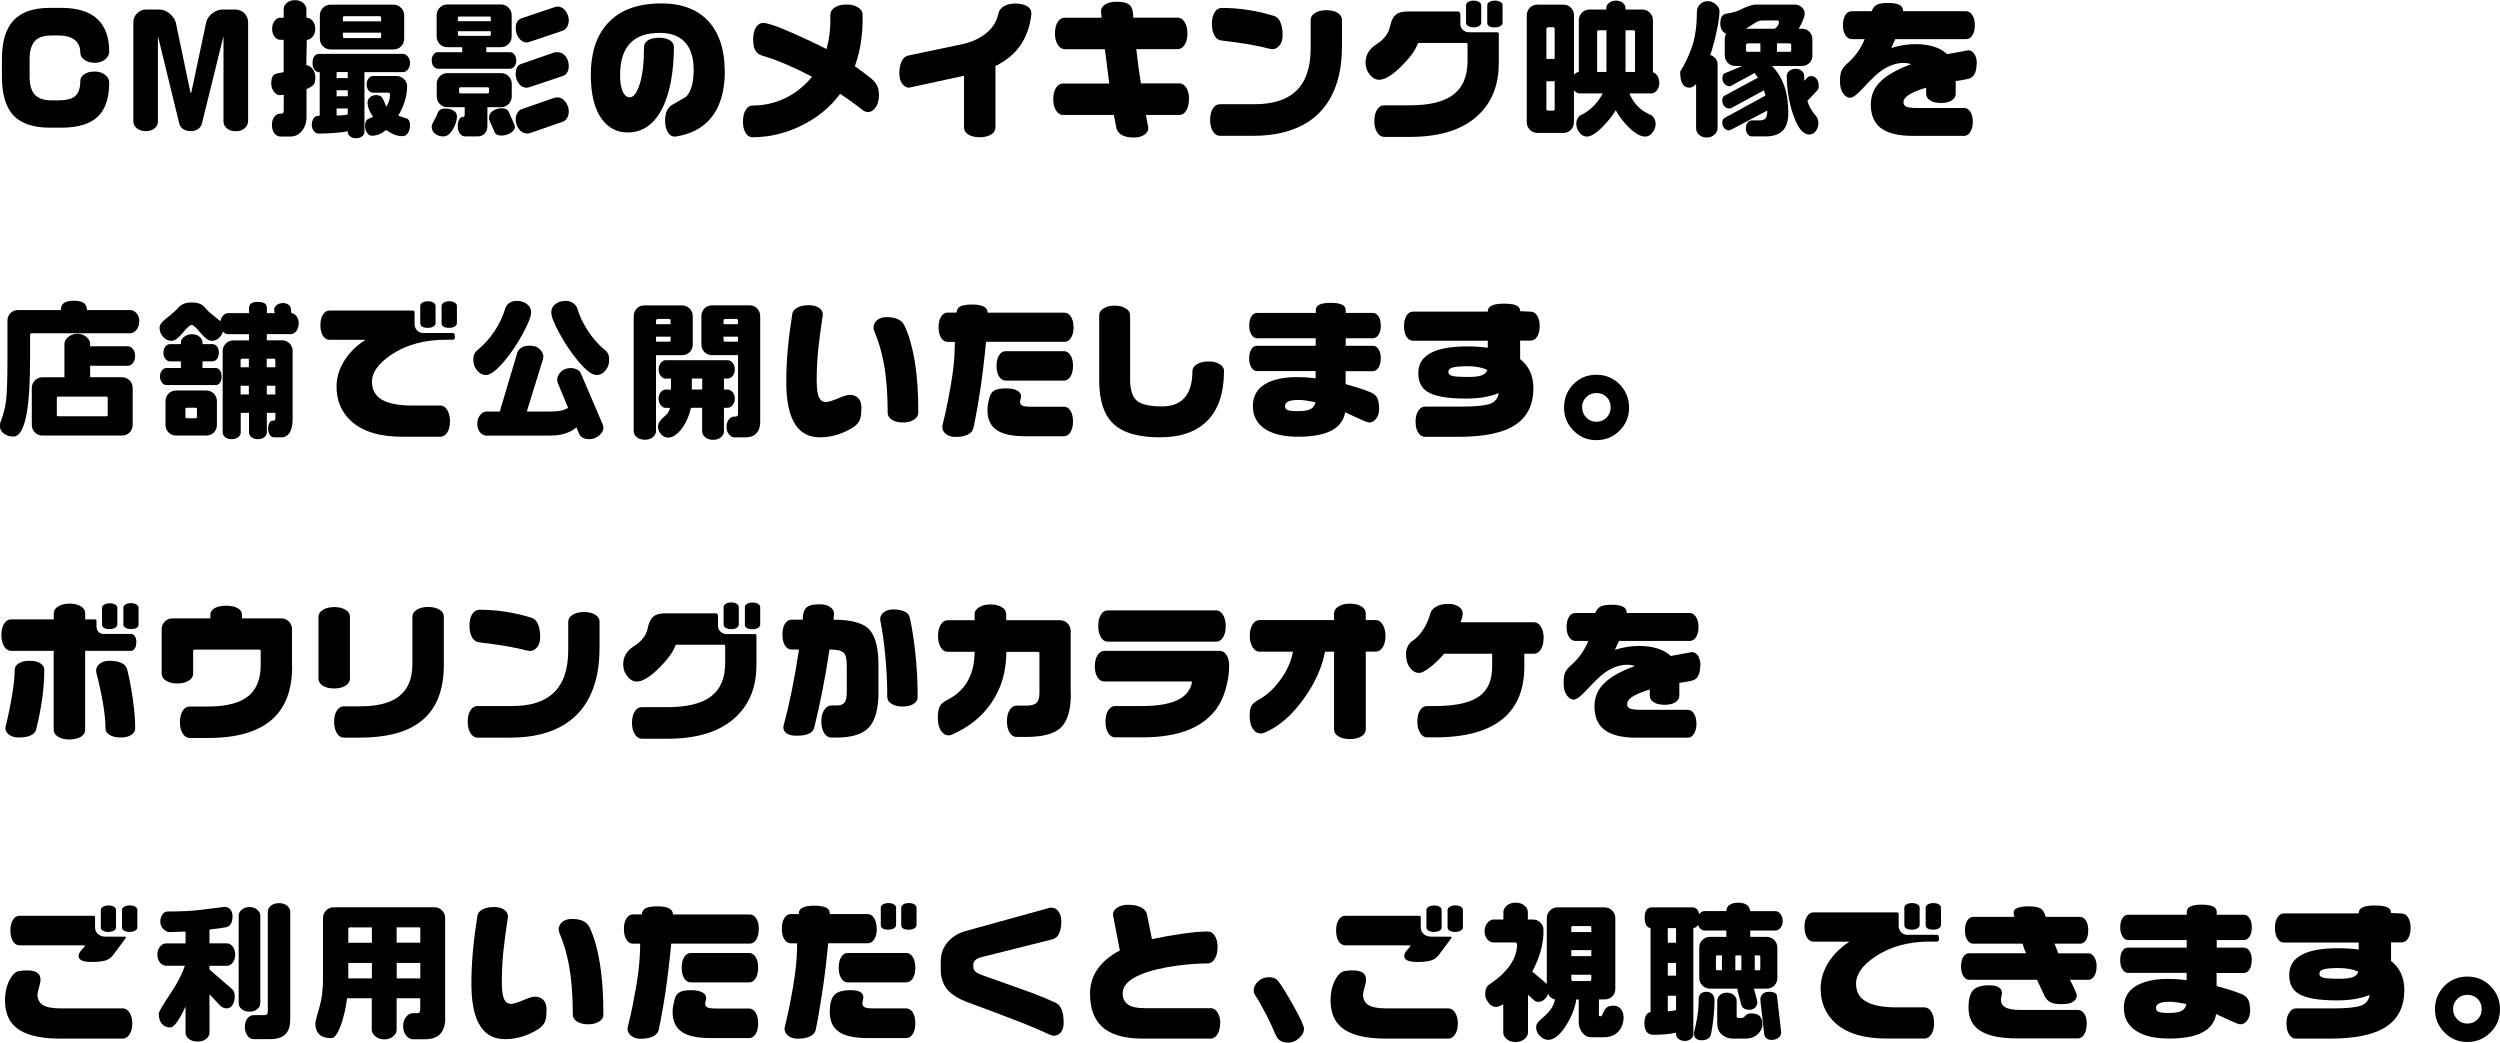 <?xml version="1.0" encoding="UTF-8"?>
<svg id="_レイヤー_2" data-name="レイヤー 2" xmlns="http://www.w3.org/2000/svg" width="365.56" height="152.46" viewBox="0 0 365.56 152.46">
  <g id="design">
    <g>
      <path d="M15.97,12.03c0,2.13-.48,3.72-1.43,4.77-1.11,1.25-2.98,1.87-5.59,1.87h-1.67c-2.52,0-4.34-.65-5.46-1.96-1.03-1.2-1.54-3.06-1.54-5.58v-2.53C.29,6.14.82,4.29,1.89,3.08c1.14-1.29,2.94-1.93,5.39-1.93h1.67c2.42,0,4.21.57,5.37,1.71,1.1,1.08,1.65,2.65,1.65,4.7,0,.42-.2.8-.59,1.13-.4.33-.9.49-1.52.49s-1.1-.14-1.51-.42c-.4-.28-.6-.61-.6-1.01,0-.73-.21-1.31-.62-1.73-.53-.55-1.39-.83-2.57-.83h-1.03c-1.17,0-2,.29-2.48.86-.48.57-.72,1.43-.72,2.57v2.52c0,1.19.22,2.05.66,2.59.51.63,1.36.94,2.53.94h1.03c1.19,0,2.02-.22,2.49-.66.47-.44.7-1.16.7-2.16,0-.4.19-.73.57-.99.38-.26.89-.4,1.54-.4.6,0,1.1.16,1.51.47.4.32.6.68.6,1.09Z"/>
      <path d="M36.26,17.78c0,.37-.17.69-.49.98-.33.29-.77.43-1.31.43s-.96-.14-1.29-.43c-.33-.29-.49-.61-.49-.98V5.28l-3.18,12.87c-.06.26-.24.5-.53.71-.29.21-.65.32-1.06.32-.44,0-.82-.1-1.13-.31-.31-.21-.49-.45-.55-.73l-3.14-12.87v12.5c0,.38-.16.71-.48.99-.32.28-.75.42-1.28.42s-.98-.14-1.32-.42-.51-.61-.51-.99V3.26c0-.53.19-.97.56-1.33s.82-.54,1.33-.54h1.83c.54,0,1.05.18,1.53.55.48.37.8.82.96,1.36l2.13,10.19.07.13.07-.13,2.18-10.27c.13-.5.44-.93.91-1.29.48-.36.98-.54,1.51-.54h1.78c.57,0,1.03.19,1.39.57s.53.82.53,1.32v14.5Z"/>
      <path d="M46.12,11.13c0,.6-.08,1.01-.24,1.22-.16.21-.51.44-1.06.67v4.07c0,.81-.22,1.49-.66,2.04s-1,.83-1.67.83h-1.52c-.32,0-.61-.16-.85-.47-.24-.32-.36-.72-.36-1.22s.12-.9.36-1.2c.24-.3.52-.45.85-.45h.15c.25,0,.37-.12.37-.37v-2.4l-.57.07c-.32,0-.61-.17-.87-.52-.26-.34-.39-.75-.39-1.22,0-.66.16-1.09.48-1.3.13-.09.58-.2,1.34-.33v-4.73h-.51c-.31,0-.58-.15-.82-.45-.24-.3-.36-.69-.36-1.15s.12-.84.36-1.16c.24-.32.52-.47.82-.47h.51v-1.25c0-.35.15-.66.46-.92.31-.26.71-.4,1.21-.4.47,0,.86.14,1.18.41.32.27.47.58.47.91v1.25c.35,0,.65.15.91.46.26.31.39.7.39,1.17s-.13.84-.38,1.14c-.25.31-.54.46-.86.46l-.07,3.72c.32,0,.62.17.89.52.27.34.41.71.41,1.09ZM59.96,9.2c0,.38-.11.7-.32.96-.21.26-.45.39-.72.39h-5.63v8.76c0,.23-.11.44-.34.63-.23.18-.52.27-.87.27s-.65-.09-.88-.27c-.23-.18-.35-.39-.35-.63v-.13c-.51.12-1.17.21-1.97.26-.8.06-1.58.09-2.34.09-.23,0-.45-.12-.65-.37-.2-.25-.3-.56-.3-.92s.09-.69.27-.94c.18-.24.41-.36.67-.36l.22-.02v-6.36c-.34,0-.6-.12-.78-.36s-.27-.57-.27-.98.08-.74.25-.98c.17-.24.41-.36.74-.36h12.23c.26,0,.5.13.72.39.21.26.32.58.32.96ZM59.1,5.65c0,.45-.15.83-.45,1.13-.3.3-.68.45-1.13.45h-9.17c-.44,0-.81-.15-1.12-.46-.31-.31-.46-.68-.46-1.12v-3.39c0-.44.15-.81.46-1.12.31-.31.68-.46,1.12-.46h9.17c.44,0,.81.15,1.12.46.31.31.46.68.46,1.12v3.39ZM50.85,11.42v-.88h-1.63v.88h1.63ZM50.85,14.08v-.88h-1.63v.88h1.63ZM50.85,16.74v-.88h-1.63v1.03c.26,0,.53-.01.8-.03.27-.02.55-.06.82-.12ZM55.73,3.12v-.53c0-.15-.07-.22-.22-.22h-5.15c-.15,0-.22.07-.22.22v.53h5.59ZM55.73,5.35v-.57h-5.59v.57c0,.15.07.22.22.22h5.15c.15,0,.22-.07.22-.22ZM59.96,18.28c0,.46-.1.85-.3,1.16-.2.31-.47.47-.8.47-.4,0-.78-.07-1.17-.22-.38-.15-.79-.37-1.23-.68-.35.28-.7.49-1.04.63-.34.14-.69.21-1.05.21-.26,0-.49-.14-.69-.41-.2-.27-.3-.6-.3-.98,0-.47.1-.79.31-.97.09-.07.37-.21.86-.4-.54-.78-.81-1.48-.81-2.11,0-.28.12-.53.37-.75.25-.22.54-.33.88-.33.48,0,.82.18,1.01.55.16.38.32.76.48,1.14.37-.53.55-1.12.55-1.78,0-.18-.11-.26-.33-.26h-2.18c-.23,0-.44-.11-.63-.33-.18-.22-.28-.51-.28-.88,0-.34.09-.63.28-.87.18-.24.39-.36.63-.36h3.43c.43,0,.8.15,1.11.45.32.3.47.64.47,1.04,0,.71-.11,1.44-.34,2.19-.23.75-.55,1.45-.96,2.11.91.31,1.37.48,1.39.49.22.18.33.48.33.89Z"/>
      <path d="M75.49,8.84c0,.35-.09.64-.27.87-.18.23-.39.34-.63.34h-10.56c-.23,0-.44-.11-.63-.34s-.27-.52-.27-.87.09-.66.26-.88.39-.33.64-.33h3.56v-.73h-2.16c-.45,0-.83-.15-1.13-.45-.3-.3-.45-.68-.45-1.14v-3.07c0-.44.15-.82.46-1.13.31-.31.68-.46,1.12-.46h7.81c.44,0,.81.15,1.12.46s.46.68.46,1.13v3.07c0,.44-.15.82-.46,1.13-.31.31-.68.46-1.12.46h-2.13v.73h3.48c.23,0,.44.11.63.34.18.23.27.52.27.87ZM66.82,16.98c0,.59-.18,1.2-.55,1.85-.43.75-.9,1.12-1.43,1.12-.47,0-.87-.13-1.21-.4-.34-.26-.51-.62-.51-1.08,0-.16.15-.51.46-1.06.21-.37.32-.6.35-.7.16-.56.53-.84,1.1-.84.45,0,.84.07,1.14.22.43.21.64.5.64.88ZM74.83,14.1c0,.44-.15.81-.46,1.12-.31.31-.68.46-1.12.46h-1.98v2.68c0,.5-.13.89-.4,1.17-.26.28-.62.42-1.06.42h-1.8c-.29,0-.55-.14-.76-.41-.21-.27-.32-.62-.32-1.04,0-.4.07-.73.2-.99.13-.26.31-.4.53-.4.19,0,.29-.1.29-.29v-1.14h-2.51c-.44,0-.81-.15-1.12-.46-.31-.31-.46-.68-.46-1.12v-1.83c0-.44.15-.81.46-1.12.31-.31.68-.46,1.12-.46h7.81c.44,0,.81.15,1.12.46s.46.68.46,1.12v1.83ZM71.77,3.1v-.46c0-.15-.07-.22-.22-.22h-4.4c-.13,0-.2.07-.2.22v.46h4.82ZM71.77,5.02v-.46h-4.82v.46c0,.15.07.22.2.22h4.4c.15,0,.22-.07.22-.22ZM71.51,13.44v-.46c0-.15-.07-.22-.22-.22h-3.94c-.15,0-.22.07-.22.22v.46c0,.15.07.22.22.22h3.94c.15,0,.22-.07.22-.22ZM75.29,18.52c0,.38-.24.7-.71.97-.4.22-.82.33-1.27.33-.53,0-.87-.18-1-.53l-.8-1.83v-.29c0-.4.19-.72.58-.97.39-.25.8-.37,1.22-.37.59,0,.95.19,1.1.57l.81,1.83.07.29ZM83.17,2.97c0,.35-.08.66-.23.94-.15.27-.36.46-.6.56l-4.95,1.67-.33.07c-.48,0-.88-.22-1.19-.65-.31-.43-.46-.91-.46-1.42,0-.76.27-1.25.81-1.45l4.95-1.67.33-.07c.47,0,.87.21,1.19.64.32.43.48.89.48,1.39ZM83.17,9.62c0,.36-.07.68-.22.95-.15.27-.35.45-.62.53l-4.95,1.66-.35.07c-.48,0-.88-.21-1.18-.64-.3-.42-.45-.89-.45-1.41,0-.38.07-.7.22-.95.15-.25.34-.41.59-.48l4.95-1.72h.33c.5,0,.9.2,1.21.6.31.4.46.86.46,1.39ZM83.17,16.32c0,.34-.08.65-.24.92-.16.28-.37.46-.61.55l-4.87,1.69c-.07.03-.2.04-.37.04-.48,0-.88-.21-1.2-.64-.31-.43-.47-.89-.47-1.41,0-.35.08-.67.24-.95.16-.28.37-.46.61-.55l4.87-1.69c.07-.03.19-.04.35-.04.48,0,.88.22,1.21.65.32.43.48.91.48,1.42Z"/>
      <path d="M105.99,10.37c0,3.05-.73,5.4-2.18,7.05-1.2,1.37-2.87,2.22-5.02,2.55h-.15c-.4,0-.73-.21-.99-.64-.26-.43-.4-.98-.4-1.67,0-1.14.34-1.92,1.03-2.32s1.37-.8,2.05-1.2c.73-.75,1.1-2.07,1.1-3.96,0-1.64-.37-2.92-1.12-3.83-.84-1.03-2.11-1.54-3.83-1.54-1.97,0-3.42.52-4.38,1.56-.95,1.04-1.43,2.57-1.43,4.58,0,1.14.15,1.99.44,2.55.25.48.57.73.97.73.56,0,1.05-.64,1.46-1.93.42-1.28.63-3.1.63-5.44,0-.4.2-.72.59-.97.4-.25.94-.37,1.63-.37.65,0,1.17.12,1.56.37.4.25.59.57.59.97,0,1.83-.15,3.52-.44,5.06-.41,2.14-1.06,3.84-1.96,5.1-1.13,1.57-2.58,2.35-4.36,2.35-1.58,0-2.85-.67-3.81-2-1.06-1.48-1.58-3.62-1.58-6.42,0-3.17.79-5.65,2.38-7.44,1.77-2.01,4.42-3.01,7.94-3.01,3.12,0,5.49.95,7.08,2.84,1.45,1.72,2.18,4.06,2.18,7.03Z"/>
      <path d="M128.53,13.87c0,.75-.16,1.36-.47,1.82-.32.46-.7.69-1.16.69-.23,0-.48-.09-.73-.26-1.1-.87-2.21-1.67-3.32-2.4-1.45,1.96-3.34,3.5-5.65,4.64-2.32,1.14-4.72,1.71-7.19,1.71-.4,0-.72-.21-.98-.63s-.39-.97-.39-1.67.13-1.27.4-1.7c.26-.43.6-.64,1.01-.64,1.76,0,3.41-.39,4.95-1.17,1.42-.72,2.67-1.73,3.74-3.04-1.25-.66-2.48-1.25-3.69-1.77s-2.42-.97-3.64-1.33c-.41-.13-.73-.37-.95-.73-.22-.35-.33-.88-.33-1.59,0-.79.14-1.4.42-1.82.28-.42.63-.63,1.06-.63s1.33.26,2.66.79c.85.34,2.12.9,3.81,1.68,1.23.57,2.16,1.02,2.77,1.35.38-1.31.57-2.69.57-4.15v-.9c0-.41.22-.76.65-1.04.43-.28,1-.42,1.71-.42s1.24.14,1.68.42c.45.28.67.62.67,1.04v.95c0,1.15-.1,2.28-.29,3.4-.19,1.12-.47,2.19-.84,3.22.78.53,1.59,1.14,2.44,1.83.35.29.62.62.8.97.18.35.28.82.28,1.39Z"/>
      <path d="M150.82,1.96c-.18,1.85-.73,3.43-1.67,4.75-.87,1.22-2.06,2.2-3.59,2.94v8.99c0,.42-.21.77-.64,1.03-.43.26-.98.4-1.67.4s-1.22-.13-1.65-.4c-.43-.26-.64-.61-.64-1.03v-7.56l-8.03,1.74c-.4,0-.73-.19-1.01-.58-.28-.39-.42-.9-.42-1.53,0-.7.12-1.29.35-1.76.23-.47.56-.75.97-.83l7.61-1.6c1.23-.23,2.3-.65,3.21-1.25,1.29-.85,2.08-1.95,2.35-3.3.09-.42.35-.77.79-1.04s1-.41,1.69-.41,1.27.12,1.69.37c.43.25.64.58.64.99v.09Z"/>
      <path d="M173.85,14.5c0,.69-.13,1.25-.4,1.67-.26.43-.6.64-1.01.64h-4.88l.35,1.89c0,.4-.19.73-.58,1-.39.27-.9.41-1.53.41-1.42,0-2.27-.45-2.55-1.34-.03-.1-.15-.75-.37-1.96h-7.46c-.4,0-.73-.22-1-.65s-.41-.99-.41-1.66.13-1.22.4-1.65c.26-.42.6-.64,1.01-.64h6.78l-.64-5.02h-5.85c-.41,0-.76-.21-1.03-.64-.28-.42-.42-.98-.42-1.67s.13-1.24.4-1.66c.26-.42.62-.63,1.06-.63h5.35l-.07-.97c0-.4.21-.72.63-.98s.97-.39,1.66-.39c.98,0,1.64.19,1.98.57.29.32.44.91.44,1.76h6.49c.41,0,.75.21,1.02.64.27.43.41.98.41,1.65s-.13,1.25-.4,1.67c-.26.43-.61.64-1.03.64h-6.05c.15,1.26.26,2.15.33,2.66.07.51.19,1.3.35,2.35h5.63c.4,0,.73.21,1,.64.27.43.41.98.41,1.65Z"/>
      <path d="M196.22,6.86c0,2.38-.36,4.44-1.08,6.2-.85,2.1-2.18,3.71-3.98,4.84-2.07,1.3-4.72,1.96-7.96,1.96h-4.82c-.41,0-.75-.22-1.02-.65-.27-.43-.41-.99-.41-1.68s.13-1.24.4-1.66c.26-.42.61-.63,1.03-.63h5.04c2.68,0,4.7-.63,6.05-1.89,1.45-1.35,2.18-3.44,2.18-6.27V2.9c0-.4.21-.73.64-1,.43-.27.98-.41,1.67-.41s1.24.13,1.65.4c.41.26.62.6.62,1.01v3.96ZM187.55,5.17c0,.62-.15,1.11-.45,1.47-.3.37-.66.55-1.07.55l-.29-.04c-1.01-.26-2.08-.49-3.2-.68-1.12-.19-2.44-.37-3.95-.55-.43-.04-.76-.29-1.01-.73-.25-.44-.37-1.01-.37-1.72s.13-1.25.4-1.67c.26-.42.61-.64,1.03-.64,2.61,0,5.18.4,7.7,1.19.4.13.7.45.9.95.21.5.31,1.12.31,1.87Z"/>
      <path d="M219.16,9.24c0,3.01-.9,5.44-2.71,7.3-2.24,2.32-5.68,3.48-10.32,3.48h-3.72c-.41,0-.76-.22-1.03-.65-.28-.43-.42-.99-.42-1.66s.13-1.25.4-1.67c.26-.43.62-.64,1.06-.64h3.72c2.8,0,4.88-.49,6.25-1.47,1.47-1.06,2.2-2.72,2.2-4.99v-2.46c0-.13-.07-.2-.22-.2h-6.86c-.12,0-.19.05-.22.15-.34.94-1.13,2.02-2.38,3.26-1.33,1.32-2.43,1.98-3.28,1.98-.44,0-.86-.22-1.25-.66-.47-.53-.7-1.16-.7-1.89,0-1.09.53-1.97,1.58-2.64,1.16-.73,1.83-1.64,2.02-2.71.15-.73.41-1.26.78-1.59s.96-.5,1.75-.5h7.33c.26,0,.4.13.4.4v1.45c0,.32.12.6.37.84.25.23.55.35.9.35h4.11c.16,0,.24.08.24.24v4.29ZM216.59,3.32c0,.19-.1.35-.3.48-.2.13-.47.2-.8.2s-.61-.07-.81-.2c-.21-.13-.31-.29-.31-.48V.77c0-.19.1-.35.31-.48.21-.13.48-.2.81-.2s.59.07.79.2c.21.13.31.29.31.48v2.55ZM219.71,3.3c0,.21-.1.37-.31.51-.21.13-.48.2-.81.2-.75,0-1.12-.23-1.12-.7V.77c0-.19.1-.35.31-.48.21-.13.48-.2.81-.2s.61.07.81.2c.21.13.31.29.31.48v2.53Z"/>
      <path d="M242.64,12.08c0,.45-.12.83-.36,1.13-.24.3-.52.45-.85.45h-3.17c.28.69.65,1.28,1.12,1.78.53.57,1.19,1.03,1.98,1.36.21.1.38.27.52.51.14.23.21.5.21.79,0,.45-.15.88-.45,1.28-.3.4-.66.59-1.09.59-.69,0-1.51-.48-2.46-1.43-.79-.81-1.4-1.61-1.83-2.42-.45.76-1.06,1.54-1.83,2.33-.98,1.01-1.77,1.52-2.38,1.52-.44,0-.81-.2-1.11-.59-.3-.4-.45-.82-.45-1.28,0-.29.06-.55.19-.78.12-.23.29-.39.49-.5.66-.29,1.29-.75,1.89-1.36.53-.54.96-1.14,1.3-1.8h-3.37c-.29,0-.57-.15-.84-.46v4.66c0,.45-.15.83-.45,1.13-.3.3-.68.45-1.13.45h-3.74c-.44,0-.81-.15-1.12-.46s-.46-.68-.46-1.12V2.24c0-.43.15-.79.44-1.1.29-.31.67-.46,1.12-.46h3.81c.44,0,.81.15,1.1.46.29.31.44.67.44,1.1v8.69c.19-.22.43-.36.7-.42V2.97c0-.44.15-.81.46-1.12.31-.31.68-.46,1.12-.46h2.44v-.22c0-.28.13-.53.4-.75.26-.22.6-.33,1.01-.33s.74.11,1,.32c.26.21.39.47.39.76v.22h2.44c.44,0,.81.15,1.12.46.31.31.46.68.46,1.12v7.59c.25.09.47.27.65.54.18.27.27.6.27.98ZM227.33,8.62v-4.4c0-.16-.1-.24-.29-.24h-.62s-.1.01-.15.04c-.1.06-.15.12-.15.2v4.4h1.21ZM227.33,15.95v-4.07h-1.21v4.07c0,.15.07.22.22.22h.77c.15,0,.22-.07.22-.22ZM234.9,10.52v-6.09h-1.14c-.15,0-.22.07-.22.22v5.87h1.36ZM239.08,10.52v-5.87c0-.15-.07-.22-.22-.22h-1.17v6.09h1.39Z"/>
      <path d="M251.43,1.65c0,.59-.12,1.49-.37,2.72-.25,1.22-.57,2.45-.97,3.68.32.1.58.27.77.51.19.24.29.49.29.77v9.44c0,.34-.15.65-.46.92-.31.28-.68.42-1.12.42-.47,0-.85-.14-1.13-.41-.29-.27-.43-.58-.43-.94v-6.47c-.34.35-.66.53-.97.53-.45,0-.8-.19-1.02-.56-.23-.37-.34-.97-.34-1.79.63-.98,1.18-2.12,1.65-3.41.53-1.44.79-3.19.79-5.26,0-.47.15-.86.46-1.17.31-.31.69-.46,1.14-.46.43,0,.82.16,1.18.47.36.32.54.65.54,1ZM265.03,8.07c0,.45-.15.83-.45,1.13-.3.3-.68.45-1.13.45h-4.33c.81.85,1.4,1.83,1.79,2.94.39,1.11.58,2.43.58,3.97,0,1.16-.28,2.01-.83,2.56-.55.55-1.38.83-2.5.83h-2.02c-.22,0-.42-.11-.59-.33-.18-.22-.26-.5-.26-.84s.08-.63.25-.85c.17-.21.37-.32.6-.32h1.12c.44,0,.74-.11.91-.32.17-.21.25-.59.25-1.13l-5.35,2.84-.24.07c-.25,0-.48-.1-.68-.31-.21-.21-.31-.48-.31-.84s.12-.56.35-.68l5.96-3.26c-.01-.06-.04-.15-.07-.29-.01-.06-.07-.22-.15-.48l-4.82,2.62-.26.04c-.26,0-.5-.11-.7-.33-.21-.22-.31-.51-.31-.86s.12-.57.35-.7l4.86-2.62-.48-.68-3.45,1.87-.24.07c-.25,0-.48-.12-.7-.35-.22-.23-.33-.51-.33-.81,0-.38.12-.63.35-.75l2.57-1.06h-.99c-.45,0-.83-.15-1.13-.45-.3-.3-.45-.68-.45-1.13v-2.33c0-.18.01-.32.04-.42.03-.09.08-.22.15-.4-.56-.23-.84-.74-.84-1.52,0-.84.29-1.3.86-1.39.57-.09,1.03-.19,1.39-.31.35-.12.7-.27,1.06-.46.22-.12.53-.24.92-.37s.7-.2.9-.2h5.76c.4,0,.74.13,1.02.39.29.26.43.57.43.94,0,.21-.08.51-.23.9-.15.4-.37.83-.65,1.3h.46c.44,0,.81.15,1.1.44.29.29.44.66.44,1.1v2.33ZM260.12,3.23c0-.16-.09-.24-.26-.24h-2.15c-.37,0-.76.14-1.19.42-.43.28-.84.54-1.22.79h4.23c.23-.19.39-.36.47-.52.08-.15.12-.3.12-.45ZM257.41,7.57v-1.23h-1.83s-.09.01-.13.04c-.1.07-.15.15-.15.22v.77c0,.13.07.2.22.2h1.89ZM261.92,7.37v-.77c0-.18-.09-.26-.26-.26h-1.83v1.23h1.89c.13,0,.2-.07.2-.2ZM265.95,12.61c0,.29-.1.53-.31.7l-1.36,1.45c.15.46.32.85.51,1.18.19.33.42.64.69.94.27.29.41.67.41,1.14,0,.4-.11.76-.33,1.08-.26.38-.6.57-1.01.57-.88,0-1.65-.92-2.3-2.77-.65-1.85-.98-3.81-.98-5.87,0-.23.12-.45.37-.66.25-.21.55-.31.9-.31.38,0,.69.1.92.31.23.21.35.43.35.68l.02.77.46-.48c.15-.15.33-.22.55-.22.29,0,.55.12.77.37.22.25.33.62.33,1.12Z"/>
      <path d="M289.03,9.28c0,1.08-.28,1.79-.84,2.11-.22.13-.96.29-2.22.46v1.87c0,.4-.2.72-.59.97s-.92.37-1.56.37-1.19-.12-1.58-.37-.59-.57-.59-.97v-.9c-1.22.37-2.1.74-2.64,1.12-.45.32-.68.66-.68,1.01,0,.31.14.52.42.65.28.12.81.19,1.58.19h6.89c.35,0,.65.19.89.56.24.37.36.87.36,1.48s-.12,1.07-.36,1.46c-.24.39-.54.58-.89.58h-7.5c-2.2,0-3.8-.41-4.8-1.23-.91-.75-1.36-1.86-1.36-3.34,0-1.23.4-2.29,1.21-3.17.94-1.03,2.51-1.94,4.71-2.75-.38-.12-.74-.18-1.08-.18-1.2,0-2.38.44-3.54,1.32-.54.41-1.39,1.23-2.53,2.46-.82.88-1.42,1.32-1.78,1.32s-.7-.19-.99-.57c-.34-.44-.51-1.04-.51-1.8,0-.63.06-1.13.18-1.48.12-.36.44-.78.98-1.25s1.01-1,1.42-1.58c.41-.58.76-1.21,1.03-1.9h-1.91c-.35,0-.65-.19-.9-.57-.25-.38-.37-.87-.37-1.47s.12-1.09.35-1.47c.23-.38.54-.57.92-.57h2.93c.16-.44.41-.75.75-.94.34-.18.89-.27,1.65-.27.72,0,1.26.09,1.64.27.37.18.56.49.56.94h9.22c.35,0,.65.19.9.57.25.38.37.87.37,1.47s-.12,1.09-.35,1.47c-.23.38-.54.57-.92.57h-10.36l-.59,1.3c1.22-.38,2.4-.57,3.54-.57.91,0,1.77.11,2.57.34.81.23,1.5.6,2.07,1.13l3.08-.57c.35,0,.65.18.89.54.24.36.36.83.36,1.4Z"/>
      <path d="M20.35,47.04c0,.48-.14.89-.41,1.21-.27.32-.58.48-.91.48H4.66c-.18,0-.26.09-.26.26v3.41c0,3.99-.21,6.89-.63,8.71-.42,1.82-1.02,2.73-1.79,2.73-.54,0-1.01-.15-1.4-.44-.39-.29-.58-.62-.58-.97,0-.13,0-.27.01-.42,0-.15.06-.34.17-.59.35-.92.59-1.91.72-2.95.12-1.04.19-3.06.19-6.05v-5.54c0-.44.15-.81.44-1.1.29-.29.66-.44,1.1-.44h6.27c0-.51.17-.87.5-1.07s.8-.3,1.4-.3,1.07.1,1.4.3.5.55.5,1.07h6.36c.34,0,.64.16.91.47.27.32.41.72.41,1.22ZM19.76,52.03c0,.43-.11.77-.32,1.05-.21.27-.47.41-.76.41h-5.5v1.67h4.64c.44,0,.81.15,1.12.46.31.31.46.68.46,1.12v5.37c0,.45-.15.83-.45,1.13-.3.3-.68.45-1.13.45H6.23c-.45,0-.83-.15-1.13-.45-.3-.3-.45-.68-.45-1.13v-5.37c0-.44.15-.81.46-1.12.31-.31.68-.46,1.12-.46h3.19v-4.88c0-.35.18-.69.55-1,.37-.31.81-.47,1.34-.47s.97.15,1.33.46c.36.31.54.65.54,1.01v.35h5.5c.28,0,.53.13.75.4.22.26.33.6.33,1.01ZM15.75,60.65v-2.44c0-.15-.07-.22-.2-.22h-7.02c-.15,0-.22.07-.22.22v2.44c0,.15.07.22.22.22h7.02c.13,0,.2-.07.2-.22Z"/>
      <path d="M43.67,47.32c0,.44-.12.81-.35,1.1-.23.29-.51.44-.81.44h-3.5v.9h2.2c.45,0,.83.15,1.13.45.3.3.45.68.45,1.13v9.88c0,.91-.15,1.59-.44,2.05-.29.46-.7.68-1.21.68h-1.03c-.26,0-.48-.11-.65-.34-.17-.23-.25-.52-.25-.89s.06-.68.19-.89.27-.32.43-.32h.2c.16,0,.24-.15.24-.46v-.68h-1.25v2.86c0,.26-.12.5-.36.69s-.56.3-.96.3-.69-.1-.93-.3c-.24-.2-.36-.43-.36-.69v-2.86h-1.21v2.86c0,.26-.12.5-.36.69-.24.2-.55.3-.94.3-.41,0-.74-.1-.98-.3-.24-.2-.36-.43-.36-.69v-11.88c0-.44.15-.81.46-1.12.31-.31.68-.46,1.12-.46h2.27v-.9h-3.06c-.29,0-.54-.13-.75-.4-.12.4-.32.72-.62.98-.29.26-.63.39-1.01.39-.45,0-1-.39-1.65-1.17-.65-.78-1.08-1.17-1.3-1.17s-.65.39-1.3,1.17c-.65.78-1.19,1.17-1.63,1.17-.47,0-.88-.19-1.23-.57-.35-.38-.53-.84-.53-1.36,0-.38.27-.78.81-1.21.92-.72,1.57-1.29,1.94-1.72.22-.23.48-.42.77-.55.29-.13.68-.2,1.17-.2s.9.06,1.2.19c.3.12.55.31.76.56.26.34.65.71,1.17,1.12.65.51,1.01.81,1.1.88.04-.34.18-.62.4-.85s.45-.34.7-.34h3.06v-.66c0-.37.11-.62.33-.77.22-.15.54-.22.97-.22s.75.07.98.22c.23.15.34.4.34.77v.66h1.14l-.09-.51c0-.22.1-.43.31-.62.26-.23.61-.35,1.03-.35.28,0,.52.08.74.23.21.15.33.34.36.56l.09.68c.29.03.55.19.76.47.21.29.32.64.32,1.07ZM32.41,55.04c0,.38-.08.69-.24.92-.16.23-.37.35-.62.35h-7.19c-.25,0-.47-.12-.67-.36-.2-.24-.3-.55-.3-.91s.1-.65.29-.88c.19-.23.42-.35.68-.35h2.09v-.97h-1.61c-.23,0-.45-.12-.65-.36-.2-.24-.3-.55-.3-.91s.1-.67.29-.9c.19-.23.41-.35.66-.35h1.61v-.24c0-.29.15-.57.46-.82s.68-.39,1.12-.39c.47,0,.85.12,1.14.37.29.25.44.53.44.84v.24h1.45c.26,0,.49.11.67.34.18.23.27.53.27.91s-.09.67-.27.91c-.18.24-.41.36-.67.36h-1.45v.97h1.94c.23,0,.44.11.6.34.17.23.25.52.25.89ZM31.72,62.11c0,.45-.15.83-.45,1.13-.3.3-.68.45-1.13.45h-4.36c-.45,0-.83-.15-1.13-.45s-.45-.68-.45-1.13v-3.43c0-.45.15-.83.45-1.13.3-.3.68-.45,1.13-.45h4.36c.45,0,.83.15,1.13.45.3.3.45.68.45,1.13v3.43ZM28.8,60.94v-1.1c0-.15-.07-.22-.22-.22h-1.25c-.15,0-.22.07-.22.22v1.1c0,.15.07.22.22.22h1.25c.15,0,.22-.07.22-.22ZM36.39,53.7v-1.25h-.99c-.15,0-.22.07-.22.22v1.03h1.21ZM36.39,57.68v-1.28h-1.21v1.28h1.21ZM40.26,53.7v-1.03c0-.15-.07-.22-.2-.22h-1.06v1.25h1.25ZM40.26,57.68v-1.28h-1.25v1.28h1.25Z"/>
      <path d="M66.53,49.17c0,.34-.1.51-.31.51h-1.03c-3.14,0-5.79.73-7.96,2.18-1.89,1.26-2.84,2.58-2.84,3.96,0,1.04.37,1.84,1.12,2.4.95.72,2.54,1.08,4.77,1.08h4.11c.4,0,.73.21,1,.64.27.43.41.97.41,1.63,0,.7-.13,1.26-.4,1.67-.26.41-.6.62-1.01.62h-5.57c-3.33,0-5.83-.77-7.5-2.31-1.41-1.31-2.11-2.98-2.11-5.02,0-1.29.37-2.53,1.1-3.73s1.77-2.23,3.12-3.11h-5.26c-.38,0-.7-.2-.95-.59-.25-.4-.37-.92-.37-1.56s.12-1.14.37-1.54c.25-.4.56-.59.95-.59h12.19c.18,0,.26.08.26.24v1.74c0,.34.11.64.34.9.23.26.54.4.93.4h4.31c.21,0,.31.17.31.51ZM63.69,47.23c0,.21-.1.37-.31.51-.21.13-.48.2-.81.2-.75,0-1.12-.23-1.12-.7v-2.51c0-.19.1-.35.31-.48.21-.13.48-.2.81-.2s.61.07.81.2c.21.13.31.29.31.48v2.51ZM66.81,47.23c0,.21-.1.37-.31.51-.21.13-.48.2-.81.2-.75,0-1.12-.23-1.12-.7v-2.51c0-.19.1-.35.31-.48.21-.13.48-.2.81-.2s.61.07.81.2c.21.13.31.29.31.48v2.51Z"/>
      <path d="M77.66,45.67c0,.6-.41,1.65-1.23,3.16-.82,1.5-1.72,2.84-2.71,4.01-1.13,1.33-2.02,2-2.68,2-.47,0-.89-.22-1.27-.67s-.56-.97-.56-1.57c0-.65.21-1.11.62-1.41.95-.79,1.78-1.71,2.48-2.76.7-1.05,1.23-2.17,1.59-3.38.1-.31.3-.56.6-.76.3-.2.66-.3,1.07-.3.57,0,1.06.15,1.47.46.41.31.62.71.62,1.21ZM88.24,62.48c0,.44-.21.84-.63,1.2-.42.36-.9.54-1.44.54-.75,0-1.25-.27-1.5-.81l-.37-.92c-.95.81-2.26,1.21-3.92,1.21h-9.24c-.35,0-.66-.16-.94-.48-.27-.32-.41-.74-.41-1.25s.14-.92.41-1.27c.27-.34.58-.52.94-.52h1.94l2.55-8.58c.09-.29.29-.54.6-.75.31-.21.72-.31,1.22-.31.63,0,1.12.17,1.47.51s.53.71.53,1.12l-.04.31-2.38,7.7h3.21c.67,0,1.21-.03,1.61-.1s.81-.21,1.23-.43l-1.54-3.7-.07-.35c0-.42.15-.81.46-1.14.4-.43.91-.64,1.54-.64.32,0,.62.07.9.21.28.14.47.33.57.58l3.19,7.44c.06.12.09.26.09.44ZM89.08,52.6c0,.62-.18,1.14-.55,1.58-.37.44-.79.66-1.28.66-.66,0-1.55-.66-2.66-1.98-1.01-1.2-1.93-2.55-2.75-4.05-.82-1.5-1.23-2.54-1.23-3.15,0-.5.21-.9.62-1.21.41-.31.91-.46,1.5-.46.38,0,.73.1,1.04.31.32.21.52.46.63.75.35,1.16.88,2.28,1.59,3.36.71,1.08,1.54,2.01,2.47,2.78.41.29.62.76.62,1.41Z"/>
      <path d="M101.31,50.35c0,.44-.15.82-.46,1.13-.31.31-.68.46-1.12.46h-3.81v11.11c0,.34-.15.63-.46.88-.31.25-.7.37-1.17.37s-.86-.12-1.17-.37c-.31-.25-.46-.54-.46-.88v-16.83c0-.43.15-.79.44-1.1.29-.31.67-.46,1.12-.46h5.52c.43,0,.79.15,1.1.46.31.31.46.68.46,1.1v4.13ZM98.06,47.41v-.51c0-.18-.08-.26-.24-.26h-1.58c-.21,0-.31.09-.31.26v.51h2.13ZM98.06,49.76v-.53h-2.13v.73h1.94c.13,0,.2-.07.2-.2ZM107.45,58.28c0,.38-.11.7-.32.96-.21.26-.45.39-.72.39h-.55v3.45c0,.32-.15.61-.44.86-.29.25-.67.37-1.14.37s-.85-.12-1.16-.37c-.3-.25-.45-.54-.45-.86v-3.45h-1.63c-.25,1.13-.68,2.12-1.3,2.97-.67.92-1.36,1.39-2.07,1.39-.37,0-.7-.17-1-.49-.3-.33-.45-.7-.45-1.11,0-.51.34-1.03,1.01-1.56.4-.31.65-.7.75-1.19h-.68c-.23,0-.46-.13-.67-.39-.21-.26-.32-.58-.32-.96s.1-.7.31-.95c.21-.25.43-.37.68-.37h.81v-1.61h-.81c-.23,0-.46-.13-.67-.38-.21-.26-.32-.57-.32-.94s.1-.7.31-.97c.21-.26.43-.4.68-.4h9.11c.26,0,.5.13.72.38.21.26.32.58.32.98,0,.37-.11.68-.32.94-.21.26-.45.38-.72.38h-.55v1.61h.55c.26,0,.5.13.72.38.21.26.32.57.32.94ZM102.68,56.96v-1.61h-1.52v1.61h1.52ZM111.15,61.8c0,.66-.19,1.19-.56,1.57-.37.39-.9.58-1.57.58h-1.65c-.28,0-.54-.15-.78-.44s-.36-.65-.36-1.08.11-.8.34-1.09.5-.43.8-.43h.18c.25,0,.37-.13.37-.4v-8.58h-3.78c-.46,0-.83-.15-1.13-.45-.3-.3-.45-.68-.45-1.14v-4.13c0-.43.15-.79.44-1.1.29-.31.67-.46,1.12-.46h5.5c.44,0,.81.15,1.1.46.29.31.44.68.44,1.1v15.57ZM107.91,47.41v-.51c0-.18-.09-.26-.26-.26h-1.56c-.19,0-.29.09-.29.26v.51h2.11ZM107.91,49.96v-.73h-2.11v.53c0,.13.07.2.2.2h1.91Z"/>
      <path d="M125.95,59.66c0,.85-.09,1.46-.27,1.84-.18.37-.51.71-.98,1.02-1.55.95-3.16,1.43-4.82,1.43-1.8,0-3.11-.82-3.92-2.46-.66-1.33-.99-3.22-.99-5.65,0-1.63.08-3.25.23-4.86.15-1.61.37-3.31.65-5.08.06-.38.31-.69.75-.92.44-.23,1-.35,1.67-.35.63,0,1.13.13,1.5.4.37.26.55.59.55.99l-.02.13c-.29,1.88-.51,3.55-.66,5-.15,1.46-.22,3-.22,4.63,0,1.14.13,1.96.4,2.44.21.38.52.57.95.57.37,0,1.09-.23,2.18-.7.54-.23.99-.35,1.34-.35.5,0,.9.16,1.21.48.31.32.46.81.46,1.45ZM134.27,60.37c0,.4-.21.73-.63,1s-.95.41-1.59.41-1.22-.13-1.63-.4c-.41-.26-.62-.6-.62-1.01,0-2.73-.18-5.11-.55-7.15-.31-1.73-.78-3.33-1.41-4.8-.07-.15-.11-.32-.11-.53,0-.42.18-.78.53-1.08s.81-.44,1.39-.44c.7,0,1.26.11,1.68.32.42.21.73.52.94.94.65,1.41,1.14,3.14,1.49,5.19.34,2.05.52,4.57.52,7.55Z"/>
      <path d="M156.98,47.83c0,.65-.12,1.17-.37,1.56-.25.4-.56.59-.95.59h-11.48c-.22,2.39-.5,4.7-.83,6.92s-.67,4.12-1.02,5.71c-.09.4-.36.71-.82.94-.46.23-1.05.34-1.77.34-.6,0-1.08-.14-1.43-.43s-.53-.63-.53-1.02l.04-.29c.28-1.1.54-2.24.77-3.43.32-1.6.58-3.11.76-4.53.18-1.42.27-2.82.27-4.2h-1.06c-.38,0-.7-.2-.95-.59-.25-.4-.37-.92-.37-1.56s.12-1.14.37-1.54c.25-.4.56-.59.95-.59h1.3c.04-.43.23-.73.57-.91.34-.18.92-.27,1.74-.27,1.5,0,2.24.4,2.24,1.19h11.24c.38,0,.7.2.95.59.25.4.37.91.37,1.54ZM156.9,61.62c0,.65-.12,1.17-.37,1.57-.25.4-.56.6-.95.6h-5.65c-1.85,0-3.21-.28-4.09-.84-.97-.62-1.45-1.61-1.45-2.97,0-.57.12-1.27.37-2.09.13-.38.37-.66.73-.84s.89-.26,1.61-.26,1.23.1,1.62.31c.39.21.58.48.58.84,0,.09-.02.22-.07.4-.04.18-.07.32-.07.42,0,.25.1.43.31.54.21.11.62.17,1.23.17h4.88c.38,0,.7.2.95.59.25.4.37.92.37,1.56ZM156.9,53.5c0,.65-.12,1.17-.37,1.56-.25.4-.56.59-.95.59h-8.54c-.38,0-.7-.2-.95-.59-.25-.4-.37-.92-.37-1.56s.12-1.17.37-1.56c.25-.4.56-.59.95-.59h8.54c.38,0,.7.2.95.59.25.4.37.92.37,1.56Z"/>
      <path d="M169.66,63.95c-3.23,0-5.54-.68-6.93-2.05-1.33-1.31-2-3.39-2-6.25v-9.55c0-.4.21-.73.64-1,.43-.27.97-.41,1.63-.41s1.2.14,1.62.41c.42.27.63.6.63,1v9.35c0,1.57.34,2.63,1.02,3.17.68.54,1.89.81,3.62.81,1.29,0,2.3-.33,3.04-.99.95-.85,1.43-2.24,1.43-4.18,0-.4.22-.73.66-1,.44-.27,1-.41,1.69-.41s1.2.13,1.63.4c.43.26.64.59.64.97,0,3.2-.8,5.62-2.4,7.26-1.6,1.64-3.9,2.46-6.91,2.46Z"/>
      <path d="M201.89,52.43c0,.56-.11,1-.33,1.34-.22.34-.5.51-.84.51h-3.96v1.89c.79.22,1.45.41,1.98.58s1.11.38,1.76.65c.41.18.71.44.89.8.18.36.27.9.27,1.62,0,.56-.14,1.02-.43,1.4-.29.37-.62.56-1,.56-.21,0-.77-.21-1.69-.64-.62-.28-1.23-.56-1.85-.86-.18,1.16-.83,2.05-1.96,2.66s-2.77.92-4.93.92c-1.99,0-3.56-.35-4.71-1.06-1.26-.78-1.89-1.92-1.89-3.43,0-1.39.57-2.45,1.71-3.16,1.14-.71,2.74-1.07,4.81-1.07.79,0,1.68.06,2.66.18v-1.06h-8.58c-.32,0-.59-.17-.81-.52-.22-.34-.33-.79-.33-1.33s.1-1,.31-1.34c.21-.34.48-.51.84-.51h8.58v-1.1h-8.58c-.32,0-.59-.17-.81-.52-.22-.34-.33-.79-.33-1.33s.1-1,.31-1.34c.21-.34.48-.51.84-.51h8.58v-.4c0-.38.19-.66.56-.83.37-.17.91-.25,1.62-.25s1.23.08,1.62.25c.39.17.58.44.58.83v.4h3.96c.34,0,.62.17.84.51s.33.78.33,1.34-.11,1-.33,1.34c-.22.34-.5.51-.84.51h-3.96v1.1h3.96c.34,0,.62.17.84.51s.33.78.33,1.34ZM192.34,58.81c-.51-.1-.97-.18-1.36-.24s-.77-.09-1.12-.09c-1.31,0-1.96.3-1.96.9,0,.29.13.49.4.59.26.1.78.15,1.54.15.85,0,1.46-.11,1.84-.33s.6-.55.67-.99Z"/>
      <path d="M225.14,47.67c0,.63-.12,1.14-.37,1.54-.25.4-.56.59-.95.59h-1.54v2.71c1.29,1.01,1.94,2.43,1.94,4.25,0,2.41-.88,4.19-2.64,5.36-1.76,1.17-4.51,1.75-8.25,1.75h-4.97c-.4,0-.72-.2-.98-.6-.26-.4-.39-.94-.39-1.62s.13-1.17.4-1.58c.26-.41.59-.62.97-.62h5.46c1.98,0,3.34-.14,4.07-.41.73-.27,1.15-.79,1.25-1.55-.66.26-1.38.46-2.15.59-.77.13-1.66.2-2.67.2-2.71,0-4.6-.34-5.65-1.03-.85-.56-1.28-1.44-1.28-2.66s.47-2.08,1.41-2.73c1.17-.81,3.09-1.21,5.74-1.21,1.09,0,2.09.07,3.01.2v-1.03h-10.93c-.38,0-.7-.19-.95-.58-.25-.39-.37-.91-.37-1.55s.12-1.14.37-1.54c.25-.4.56-.59.95-.59h10.93c0-.43.21-.73.62-.9.41-.18,1-.26,1.76-.26s1.35.08,1.75.24c.4.16.6.45.6.86l1.54.07c.38,0,.7.19.95.58.25.39.37.91.37,1.55ZM217.48,54.08c-.78-.35-1.74-.53-2.88-.53s-1.96.08-2.35.24c-.31.12-.46.32-.46.62,0,.25.17.43.51.54.34.11,1.14.17,2.4.17.89,0,1.55-.08,1.97-.24.42-.16.69-.43.83-.79Z"/>
      <path d="M238.21,59.6c0,1.32-.46,2.44-1.39,3.37-.92.92-2.05,1.39-3.39,1.39s-2.42-.46-3.34-1.39c-.92-.92-1.39-2.05-1.39-3.37s.45-2.47,1.35-3.4c.9-.93,2.03-1.4,3.38-1.4s2.48.47,3.4,1.4c.92.93,1.38,2.06,1.38,3.4ZM235.52,59.53c0-.59-.2-1.08-.59-1.47-.4-.4-.89-.59-1.5-.59s-1.06.2-1.47.59c-.41.4-.62.89-.62,1.47s.2,1.09.6,1.51.9.63,1.49.63,1.1-.21,1.5-.62c.4-.41.59-.92.59-1.52Z"/>
      <path d="M19.93,93.92c0,.38-.07.69-.22.91-.15.23-.33.34-.55.34h-6.71v11.55c0,.41-.21.75-.62,1.01-.41.26-.97.4-1.67.4s-1.25-.13-1.67-.4-.64-.6-.64-1.01v-11.55H1.63c-.41,0-.75-.22-1.02-.65-.27-.43-.41-.99-.41-1.66s.13-1.24.4-1.66c.26-.42.61-.63,1.03-.63h6.23v-.9c0-.4.22-.73.65-1,.43-.27.99-.41,1.66-.41s1.22.13,1.65.4c.43.26.64.6.64,1.01v.9h1.39c.18,0,.26.08.26.24v.7c0,.37.09.66.28.87.18.21.44.32.78.32h4c.22,0,.4.11.55.33.15.22.22.51.22.88ZM5.3,106.63c-.09.4-.36.7-.8.9-.45.21-1.03.31-1.75.31-.59,0-1.06-.14-1.42-.41-.36-.27-.54-.59-.54-.96l.04-.26c.37-1.5.68-3,.93-4.51.26-1.51.39-2.76.39-3.74,0-.4.2-.72.6-.97.4-.25.94-.37,1.6-.37s1.14.12,1.54.37c.4.25.59.56.59.95,0,1.26-.1,2.66-.31,4.19-.21,1.53-.5,3.03-.88,4.5ZM17.62,107.84c-.65,0-1.17-.12-1.58-.37-.41-.25-.62-.57-.62-.97,0-1.04-.12-2.25-.35-3.62-.23-1.37-.57-2.92-1.01-4.63v-.24c0-.37.18-.69.54-.97s.83-.42,1.42-.42c.69,0,1.26.1,1.72.31.45.21.73.51.84.9.34,1.33.62,2.82.85,4.47.23,1.64.34,3.04.34,4.2,0,.4-.2.72-.59.97-.4.25-.91.37-1.54.37ZM17.16,91.28c0,.21-.1.37-.31.51-.21.13-.48.2-.81.2-.75,0-1.12-.23-1.12-.7v-2.4c0-.19.1-.35.31-.48.21-.13.48-.2.81-.2s.61.07.81.2c.21.13.31.29.31.48v2.4ZM20.26,91.3c0,.46-.37.68-1.1.68-.35,0-.63-.06-.82-.19-.2-.12-.3-.29-.3-.5v-2.42c0-.19.1-.35.31-.48.21-.13.48-.2.81-.2s.59.07.79.2c.21.13.31.29.31.48v2.42Z"/>
      <path d="M42.72,97.44c0,3.32-.91,5.84-2.73,7.57-2.04,1.94-5.23,2.9-9.57,2.9h-2.68c-.41,0-.75-.22-1.02-.65-.27-.43-.41-.99-.41-1.66s.13-1.24.4-1.66c.26-.42.61-.63,1.03-.63h2.68c2.85,0,4.88-.57,6.12-1.72,1.06-.98,1.58-2.45,1.58-4.4v-1.98c0-.15-.07-.22-.22-.22h-9.44c-.15,0-.22.07-.22.22v3.3c0,.41-.21.75-.64,1.02-.43.27-.98.41-1.65.41s-1.25-.13-1.67-.4c-.43-.26-.64-.61-.64-1.03v-6.51c0-.44.15-.81.46-1.12s.68-.46,1.12-.46h5.54v-.53c0-.41.21-.73.63-.97.42-.23.98-.35,1.68-.35s1.25.12,1.67.35c.43.23.64.56.64.97v.53h5.74c.44,0,.81.15,1.12.46.31.31.46.68.46,1.12v5.43Z"/>
      <path d="M51.17,99.24c0,.41-.21.75-.64,1.02-.43.27-.98.41-1.65.41s-1.26-.13-1.68-.4-.63-.61-.63-1.03v-9.06c0-.4.21-.73.64-1s.98-.41,1.67-.41,1.22.13,1.65.4c.43.26.64.6.64,1.01v9.06ZM64.9,97.24c0,3.84-1.18,6.64-3.54,8.38-2.02,1.5-4.95,2.24-8.78,2.24h-2.31c-.4,0-.73-.21-1-.64-.27-.43-.41-.98-.41-1.67s.13-1.24.4-1.65.6-.62,1.01-.62h2.44c2.48,0,4.34-.48,5.59-1.43,1.33-1.01,2-2.57,2-4.69v-7c0-.4.22-.73.65-1,.43-.27.99-.41,1.66-.41s1.22.13,1.65.4c.43.26.64.6.64,1.01v7.06Z"/>
      <path d="M87.66,94.86c0,2.38-.36,4.44-1.08,6.2-.85,2.1-2.18,3.71-3.98,4.84-2.07,1.3-4.72,1.96-7.96,1.96h-4.82c-.41,0-.75-.22-1.02-.65-.27-.43-.41-.99-.41-1.68s.13-1.24.4-1.66c.26-.42.61-.63,1.03-.63h5.04c2.68,0,4.7-.63,6.05-1.89,1.45-1.35,2.18-3.44,2.18-6.27v-4.18c0-.4.21-.73.64-1,.43-.27.98-.41,1.67-.41s1.24.13,1.65.4c.41.26.62.6.62,1.01v3.96ZM78.99,93.17c0,.62-.15,1.11-.45,1.47-.3.37-.66.55-1.07.55l-.29-.04c-1.01-.26-2.08-.49-3.2-.68-1.12-.19-2.44-.37-3.95-.55-.43-.04-.76-.29-1.01-.73-.25-.44-.37-1.01-.37-1.72s.13-1.25.4-1.67c.26-.42.61-.64,1.03-.64,2.61,0,5.18.4,7.7,1.19.4.13.7.45.9.95.21.5.31,1.12.31,1.87Z"/>
      <path d="M110.61,97.24c0,3.01-.9,5.44-2.71,7.3-2.24,2.32-5.68,3.48-10.32,3.48h-3.72c-.41,0-.76-.22-1.03-.65-.28-.43-.42-.99-.42-1.66s.13-1.25.4-1.67c.26-.43.62-.64,1.06-.64h3.72c2.8,0,4.88-.49,6.25-1.47,1.47-1.06,2.2-2.72,2.2-4.99v-2.46c0-.13-.07-.2-.22-.2h-6.86c-.12,0-.19.05-.22.15-.34.94-1.13,2.02-2.38,3.26-1.33,1.32-2.43,1.98-3.28,1.98-.44,0-.86-.22-1.25-.66-.47-.53-.7-1.16-.7-1.89,0-1.09.53-1.97,1.58-2.64,1.16-.73,1.83-1.64,2.02-2.71.15-.73.41-1.26.78-1.59s.96-.5,1.75-.5h7.33c.26,0,.4.13.4.4v1.45c0,.32.12.6.37.84.25.23.55.35.9.35h4.11c.16,0,.24.08.24.24v4.29ZM108.03,91.32c0,.19-.1.35-.3.48-.2.13-.47.2-.8.2s-.61-.07-.81-.2c-.21-.13-.31-.29-.31-.48v-2.55c0-.19.1-.35.31-.48.21-.13.48-.2.81-.2s.59.07.79.2c.21.13.31.29.31.48v2.55ZM111.16,91.3c0,.21-.1.37-.31.51-.21.13-.48.2-.81.2-.75,0-1.12-.23-1.12-.7v-2.53c0-.19.1-.35.31-.48.21-.13.48-.2.81-.2s.61.07.81.2c.21.13.31.29.31.48v2.53Z"/>
      <path d="M128.46,101.11c0,2.49-.46,4.24-1.39,5.24-.92,1-2.51,1.5-4.75,1.5h-.77c-.41,0-.76-.22-1.03-.65-.28-.43-.42-1-.42-1.71s.14-1.25.42-1.68c.28-.43.62-.65,1.03-.65h.75c.57,0,.97-.14,1.19-.42.22-.28.33-.81.33-1.61v-3.76c0-.97-.14-1.6-.42-1.89-.32-.34-1.03-.51-2.11-.51-.32,2.17-.68,4.25-1.08,6.25-.34,1.72-.72,3.43-1.14,5.15-.19.81-1.04,1.21-2.55,1.21-.69,0-1.19-.12-1.51-.35-.32-.23-.47-.54-.47-.9l.07-.37c.84-3.07,1.58-6.72,2.22-10.98h-1.08c-.4,0-.72-.2-.97-.59s-.37-.93-.37-1.61.12-1.19.37-1.58.57-.59.97-.59h1.63c0-.84.17-1.42.52-1.75.34-.33.99-.5,1.92-.5.65,0,1.16.13,1.55.39.39.26.58.58.58.98l-.07.88c2.79,0,4.6.56,5.43,1.67.76,1.03,1.14,2.65,1.14,4.86v3.98ZM134.18,101.95c0,.4-.2.72-.6.98-.4.26-.94.38-1.62.38s-1.18-.13-1.59-.4c-.42-.26-.63-.59-.63-.97,0-2.08-.1-4.1-.29-6.06-.19-1.96-.43-3.68-.73-5.18l-.02-.18c0-.38.18-.71.53-.99s.82-.42,1.41-.42c.67,0,1.22.11,1.65.32.43.21.67.51.75.89.34,1.57.61,3.34.82,5.32.21,1.98.32,4.08.32,6.29Z"/>
      <path d="M156.59,101.42c0,2.43-.51,4.11-1.54,5.04-.95.87-2.64,1.3-5.06,1.3h-1.34c-.41,0-.75-.21-1.01-.62-.26-.41-.4-.98-.4-1.69,0-.67.13-1.22.4-1.64.26-.42.6-.63,1.01-.63h1.43c.7,0,1.2-.14,1.48-.41.29-.27.43-.73.43-1.38v-5.87c0-.13-.07-.2-.22-.2h-4.62c0,2.85-.73,5.34-2.2,7.48-1.38,2.01-3.31,3.56-5.81,4.64-.12.06-.26.09-.42.09-.43,0-.78-.21-1.08-.62-.34-.47-.51-1.12-.51-1.96,0-.72.09-1.26.27-1.63s.55-.69,1.09-.97c1.25-.62,2.21-1.47,2.88-2.55.76-1.23,1.14-2.73,1.14-4.49h-3.92c-.43,0-.77-.21-1.03-.64-.26-.42-.4-.98-.4-1.67s.13-1.25.4-1.67c.26-.42.61-.64,1.03-.64h3.92v-.9c0-.4.22-.73.66-1,.44-.27.99-.41,1.65-.41s1.25.13,1.67.4c.43.26.64.6.64,1.01v.9h7.85c.44,0,.81.15,1.12.46.31.31.46.68.46,1.12v9.13Z"/>
      <path d="M179.73,97.42c0,.6-.05,1.17-.14,1.72-.1.54-.22,1.07-.36,1.58-.34,1.25-.87,2.32-1.58,3.21-.95,1.19-2.2,2.1-3.74,2.75-1.85.76-4.15,1.14-6.91,1.14h-3.94c-.41,0-.75-.21-1.01-.62-.26-.41-.4-.98-.4-1.69,0-.67.13-1.22.4-1.64.26-.42.6-.63,1.01-.63h3.94c2.49,0,4.35-.36,5.57-1.08.87-.51,1.43-1.24,1.69-2.18v-.33h-12.78c-.41,0-.74-.2-1-.61-.26-.4-.39-.94-.39-1.62s.13-1.2.4-1.62c.26-.42.59-.63.99-.63h16.87c.4,0,.73.2.99.6.26.4.4.94.4,1.62ZM179.23,91.54c0,.7-.13,1.26-.4,1.67-.26.41-.6.62-1.01.62h-15.82c-.41,0-.75-.21-1.01-.62-.26-.41-.4-.97-.4-1.67s.13-1.24.39-1.66c.26-.42.6-.63,1.02-.63h15.82c.4,0,.73.21,1,.64.27.43.41.98.41,1.65Z"/>
      <path d="M202.59,92.97c0,.69-.13,1.25-.4,1.67-.26.42-.6.64-1.01.64h-1.47v11.36c0,.42-.21.77-.64,1.03-.43.26-.98.4-1.67.4s-1.27-.13-1.69-.39c-.43-.26-.64-.6-.64-1.02v-11.37h-1.32c-.43,2.27-1.44,4.55-3.06,6.82-1.76,2.48-3.7,4.16-5.83,5.04-.19.07-.35.11-.48.11-.47,0-.85-.21-1.14-.62-.34-.47-.51-1.14-.51-2,0-.69.11-1.2.33-1.54.16-.23.47-.48.92-.75,1.19-.63,2.25-1.59,3.19-2.88,1-1.35,1.63-2.74,1.89-4.18h-4.88c-.41,0-.75-.22-1.02-.65-.27-.43-.41-.99-.41-1.66s.13-1.25.4-1.67c.26-.43.61-.64,1.03-.64h10.89v-.97c0-.41.22-.75.65-1.02.43-.27.99-.41,1.68-.41s1.25.13,1.67.4c.43.26.64.61.64,1.03v.97h1.47c.4,0,.73.22,1,.66.27.44.41.99.41,1.65Z"/>
      <path d="M225.71,93.28c0,.69-.13,1.25-.4,1.67-.26.43-.6.64-1.01.64h-1.41v1.89c0,3.27-1,5.77-2.99,7.5-2.19,1.89-5.53,2.84-10.03,2.84h-1.21c-.4,0-.73-.21-1-.64-.27-.43-.41-.98-.41-1.67s.13-1.24.4-1.65c.26-.41.6-.62,1.01-.62h1.21c3.07,0,5.25-.51,6.56-1.52,1.17-.91,1.76-2.32,1.76-4.22v-1.91h-7.02c-.47.56-1.03,1.12-1.69,1.69-.88.75-1.55,1.12-2,1.12s-.89-.23-1.25-.68c-.43-.53-.64-1.24-.64-2.13,0-.35.08-.7.24-1.04.16-.34.35-.59.57-.74.65-.41,1.21-.99,1.7-1.74s.84-1.54,1.05-2.38c.12-.41.41-.74.87-1,.46-.26,1.05-.39,1.75-.39.63,0,1.14.14,1.53.41.39.27.58.6.58.98,0,.25-.04.51-.13.77-.09.26-.15.44-.18.53h10.74c.4,0,.73.21,1,.64.27.43.41.98.41,1.65Z"/>
      <path d="M248.62,97.28c0,1.08-.28,1.79-.84,2.11-.22.13-.96.29-2.22.46v1.87c0,.4-.2.72-.59.97s-.92.37-1.56.37-1.19-.12-1.58-.37-.59-.57-.59-.97v-.9c-1.22.37-2.1.74-2.64,1.12-.45.32-.68.66-.68,1.01,0,.31.14.52.42.65.28.12.81.19,1.58.19h6.89c.35,0,.65.19.89.56.24.37.36.87.36,1.48s-.12,1.07-.36,1.46c-.24.39-.54.58-.89.58h-7.5c-2.2,0-3.8-.41-4.8-1.23-.91-.75-1.36-1.86-1.36-3.34,0-1.23.4-2.29,1.21-3.17.94-1.03,2.51-1.94,4.71-2.75-.38-.12-.74-.18-1.08-.18-1.2,0-2.38.44-3.54,1.32-.54.41-1.39,1.23-2.53,2.46-.82.88-1.42,1.32-1.78,1.32s-.7-.19-.99-.57c-.34-.44-.51-1.04-.51-1.8,0-.63.06-1.13.18-1.48.12-.36.44-.78.98-1.25s1.01-1,1.42-1.58c.41-.58.75-1.21,1.03-1.9h-1.91c-.35,0-.65-.19-.9-.57-.25-.38-.37-.87-.37-1.47s.12-1.09.35-1.47c.23-.38.54-.57.92-.57h2.93c.16-.44.41-.75.75-.94.34-.18.89-.27,1.65-.27.72,0,1.27.09,1.64.27.37.18.56.49.56.94h9.22c.35,0,.65.19.9.57.25.38.37.87.37,1.47s-.12,1.09-.35,1.47c-.23.38-.54.57-.92.57h-10.36l-.59,1.3c1.22-.38,2.4-.57,3.54-.57.91,0,1.77.11,2.57.34.81.23,1.5.6,2.07,1.13l3.08-.57c.35,0,.65.18.89.54s.36.83.36,1.4Z"/>
      <path d="M19.34,149.64c0,.66-.13,1.2-.4,1.61-.26.41-.59.62-.99.62h-9.17c-3.05,0-5.22-.56-6.51-1.69-1.03-.89-1.54-2.2-1.54-3.92,0-.59.07-1.17.21-1.75.14-.58.38-1.13.72-1.66.25-.38.52-.63.8-.76.29-.12.8-.19,1.55-.19,1.28,0,1.91.45,1.91,1.34,0,.23-.04.51-.13.81-.21.72-.31,1.18-.31,1.39,0,.67.26,1.18.77,1.51.51.33,1.39.5,2.64.5h9.06c.4,0,.73.21.99.62.26.41.4.94.4,1.58ZM18.41,137.06l-.04.13-1.8,2.42c-.29.4-.66.67-1.11.82-.45.15-1.13.23-2.06.23-1.28,0-1.91-.29-1.91-.88,0-.23.11-.48.33-.75l.62-.73c-.06-.04-.1-.07-.13-.07H2.86c-.4,0-.72-.2-.97-.59-.25-.4-.37-.92-.37-1.58s.12-1.17.37-1.56c.25-.4.57-.59.97-.59h10.78c.18,0,.26.08.26.24v1.41c0,.43.14.77.43,1.02.29.26.66.38,1.11.38h2.9l.07.09ZM16.96,135.61c0,.19-.1.35-.3.47-.2.12-.47.19-.8.19s-.61-.06-.81-.18c-.21-.12-.31-.28-.31-.48v-2.55c0-.18.1-.33.31-.46.21-.13.48-.2.81-.2s.6.06.8.18c.2.12.3.28.3.48v2.55ZM20.09,135.59c0,.19-.1.35-.31.48-.21.13-.48.2-.81.2s-.63-.06-.83-.19c-.2-.12-.3-.29-.3-.5v-2.53c0-.18.11-.33.32-.46.21-.13.48-.2.8-.2s.61.06.81.18c.21.12.31.28.31.48v2.53Z"/>
      <path d="M34.39,139.59c0,.46-.12.84-.36,1.16-.24.32-.52.47-.85.47h-2.55v.55l3.26,2.82c.29.25.44.61.44,1.08,0,.5-.11.92-.32,1.26-.21.34-.49.52-.85.52-.16,0-.33-.04-.52-.11-.18-.07-.33-.17-.43-.29l-1.58-1.65v5.65c0,.32-.17.61-.49.87-.33.26-.75.38-1.27.38s-.91-.13-1.24-.38c-.33-.26-.5-.55-.5-.87v-3.87c-.44.94-.84,1.67-1.19,2.18-.41.59-.76.88-1.06.88-.47,0-.87-.17-1.19-.51-.32-.34-.48-.85-.48-1.54,0-.23.65-1.32,1.94-3.26.81-1.22,1.44-2.46,1.89-3.72h-2.77c-.32,0-.61-.15-.87-.45-.26-.3-.39-.69-.39-1.18,0-.45.13-.84.39-1.16.26-.31.55-.47.87-.47h2.86v-1.74l-2.31.09c-.31,0-.62-.15-.92-.44-.31-.29-.46-.66-.46-1.1s.11-.79.32-1.07c.21-.27.47-.41.76-.41,1.86,0,3.42-.07,4.68-.22,1.25-.15,2.47-.3,3.66-.46.32,0,.59.12.81.37.22.25.33.59.33,1.01,0,.47-.08.83-.23,1.09-.15.26-.37.42-.65.5-.6.12-1.43.23-2.49.35v2.02h2.55c.32,0,.6.16.85.47.24.32.36.7.36,1.16ZM38.06,146.72c0,.31-.15.59-.45.84-.3.25-.68.37-1.13.37s-.83-.12-1.13-.36c-.3-.24-.45-.52-.45-.85v-12.85c0-.31.15-.59.45-.85.3-.26.68-.39,1.13-.39s.83.13,1.13.39c.3.26.45.54.45.85v12.85ZM42.44,149.09c0,.91-.21,1.6-.64,2.07-.48.53-1.26.79-2.33.79h-2.38c-.35,0-.66-.17-.91-.52s-.38-.77-.38-1.26.12-.93.37-1.25c.25-.32.56-.48.92-.48h1.5c.22,0,.37-.04.45-.13.08-.09.12-.28.12-.57v-14.43c0-.34.15-.63.46-.88.31-.25.71-.37,1.21-.37.47,0,.85.13,1.16.38.3.26.45.55.45.87v15.8Z"/>
      <path d="M65.11,148.82c0,1.13-.28,1.96-.84,2.47-.5.46-1.25.68-2.24.68h-1.65c-.37,0-.7-.18-.99-.55-.29-.37-.44-.83-.44-1.37s.14-1,.43-1.36c.29-.36.62-.54,1-.54h.59c.32,0,.48-.15.48-.44v-1.74h-3.45v4.58c0,.37-.17.7-.51.99-.34.29-.77.44-1.3.44s-.96-.15-1.31-.45c-.34-.3-.52-.63-.52-.98v-4.58h-3.61c-.21,1.58-.53,2.95-.97,4.1-.44,1.15-.88,1.73-1.32,1.73-.81,0-1.4-.18-1.78-.55-.38-.37-.57-.9-.57-1.59,0-.25.19-1,.56-2.25.37-1.25.56-2.65.56-4.21v-8.96c0-.44.15-.81.46-1.12s.68-.46,1.12-.46h14.7c.44,0,.81.15,1.12.46.31.31.46.68.46,1.12v14.57ZM54.38,137.85v-2.24h-3.23c-.15,0-.22.07-.22.2v2.05h3.45ZM54.38,143.07v-2.27h-3.45v2.27h3.45ZM61.46,137.85v-2.05c0-.13-.07-.2-.2-.2h-3.26v2.24h3.45ZM61.46,143.07v-2.27h-3.45v2.27h3.45Z"/>
      <path d="M79.92,147.66c0,.85-.09,1.46-.28,1.84-.18.37-.51.71-.98,1.02-1.55.95-3.16,1.43-4.82,1.43-1.8,0-3.11-.82-3.92-2.46-.66-1.33-.99-3.22-.99-5.65,0-1.63.08-3.25.23-4.86.15-1.61.37-3.31.65-5.08.06-.38.31-.69.75-.92.44-.23,1-.35,1.67-.35.63,0,1.13.13,1.5.4.37.26.55.59.55.99l-.02.13c-.29,1.88-.51,3.55-.66,5-.15,1.46-.22,3-.22,4.63,0,1.14.13,1.96.4,2.44.21.38.52.57.95.57.37,0,1.09-.23,2.18-.7.54-.23.99-.35,1.34-.35.5,0,.9.16,1.21.48.31.32.46.81.46,1.45ZM88.24,148.37c0,.4-.21.73-.63,1s-.95.41-1.6.41-1.22-.13-1.63-.4c-.41-.26-.62-.6-.62-1.01,0-2.73-.18-5.11-.55-7.15-.31-1.73-.78-3.33-1.41-4.8-.07-.15-.11-.32-.11-.53,0-.42.18-.78.53-1.08.35-.29.81-.44,1.39-.44.7,0,1.27.11,1.68.32.42.21.73.52.94.94.65,1.41,1.14,3.14,1.48,5.19.34,2.05.52,4.57.52,7.55Z"/>
      <path d="M110.95,135.83c0,.65-.12,1.17-.37,1.56-.25.4-.56.59-.95.59h-11.48c-.22,2.39-.5,4.7-.82,6.92-.33,2.22-.67,4.12-1.02,5.71-.09.4-.36.71-.82.94-.46.23-1.05.34-1.77.34-.6,0-1.08-.14-1.43-.43s-.53-.63-.53-1.02l.04-.29c.28-1.1.54-2.24.77-3.43.32-1.6.58-3.11.76-4.53.18-1.42.28-2.82.28-4.2h-1.06c-.38,0-.7-.2-.95-.59-.25-.4-.37-.92-.37-1.56s.12-1.14.37-1.54c.25-.4.56-.59.95-.59h1.3c.04-.43.23-.73.57-.91.34-.18.92-.27,1.74-.27,1.5,0,2.24.4,2.24,1.19h11.24c.38,0,.7.2.95.59.25.4.37.91.37,1.54ZM110.86,149.62c0,.65-.12,1.17-.37,1.57-.25.4-.56.6-.95.6h-5.65c-1.85,0-3.21-.28-4.09-.84-.97-.62-1.45-1.61-1.45-2.97,0-.57.12-1.27.37-2.09.13-.38.37-.66.73-.84.35-.18.89-.26,1.61-.26s1.23.1,1.62.31c.39.21.58.48.58.84,0,.09-.02.22-.07.4s-.07.32-.07.42c0,.25.1.43.31.54.21.11.62.17,1.23.17h4.88c.38,0,.7.2.95.59.25.4.37.92.37,1.56ZM110.86,141.5c0,.65-.12,1.17-.37,1.56-.25.4-.56.59-.95.59h-8.54c-.38,0-.7-.2-.95-.59-.25-.4-.37-.92-.37-1.56s.12-1.17.37-1.56c.25-.4.56-.59.95-.59h8.54c.38,0,.7.2.95.59.25.4.37.92.37,1.56Z"/>
      <path d="M128.21,135.78c0,.65-.12,1.17-.37,1.56-.25.4-.56.59-.95.59h-5.79c-.21,2.26-.48,4.56-.83,6.92s-.68,4.27-1,5.75c-.09.4-.36.71-.82.94-.46.23-1.05.34-1.77.34-.6,0-1.08-.14-1.43-.43s-.53-.63-.53-1.02l.04-.29c.28-1.1.54-2.25.77-3.45.32-1.63.58-3.15.76-4.55.18-1.41.27-2.81.27-4.2h-.92c-.38,0-.7-.2-.95-.59-.25-.4-.37-.92-.37-1.56s.12-1.14.37-1.54c.25-.4.56-.59.95-.59h1.17v-.11c0-.38.2-.66.59-.85.4-.18.95-.27,1.67-.27s1.28.09,1.67.26c.4.18.59.46.59.84v.13h5.54c.38,0,.7.2.95.59.25.4.37.91.37,1.54ZM133.84,149.62c0,.66-.12,1.19-.37,1.58-.25.4-.57.59-.97.59h-5.63c-1.85,0-3.21-.28-4.09-.84-.97-.62-1.45-1.61-1.45-2.97,0-1.17.22-2,.65-2.48.43-.48,1.24-.71,2.41-.71,1.23,0,1.85.34,1.85,1.03,0,.1-.02.26-.07.46-.04.21-.07.36-.07.46,0,.23.1.41.31.53.21.12.62.18,1.23.18h4.86c.4,0,.72.2.97.59.25.4.37.92.37,1.56ZM133.84,141.5c0,.65-.12,1.17-.37,1.56s-.57.59-.97.59h-8.54c-.38,0-.7-.2-.95-.59-.25-.4-.37-.92-.37-1.56s.12-1.17.37-1.56c.25-.4.56-.59.95-.59h8.54c.4,0,.72.2.97.59s.37.92.37,1.56ZM131.03,135.23c0,.21-.1.37-.31.51-.21.13-.48.2-.81.2-.75,0-1.12-.23-1.12-.7v-2.51c0-.19.1-.35.31-.48.21-.13.48-.2.81-.2s.61.07.81.2c.21.13.31.29.31.48v2.51ZM134.02,135.23c0,.21-.1.37-.31.51-.21.13-.48.2-.81.2-.75,0-1.12-.23-1.12-.7v-2.51c0-.19.1-.35.31-.48.21-.13.48-.2.81-.2s.61.07.81.2c.21.13.31.29.31.48v2.51Z"/>
      <path d="M155.53,149.58c0,.6-.14,1.06-.42,1.39-.28.32-.62.48-1.03.48-.15,0-.31-.04-.48-.11-1.13-.53-2.43-1.09-3.89-1.68-1.19-.47-2.6-1.01-4.25-1.63-1.41-.51-2.82-1.04-4.22-1.57-1.16-.46-2.03-1.01-2.62-1.65-.7-.79-1.06-1.79-1.06-3v-1.23c0-1.09.34-2.03,1.01-2.82.62-.72,1.43-1.24,2.44-1.57l12.52-3.46h.29c.37,0,.69.19.96.56.27.37.41.85.41,1.44,0,.72-.11,1.31-.33,1.77s-.54.74-.95.85l-10.52,2.64c-.7.22-1.06.56-1.06,1.01v.42c0,.43.31.77.92,1.03.54.21,1.79.65,3.74,1.34,1.85.65,3.12,1.1,3.81,1.36,1.32.5,2.51.99,3.56,1.47.78.37,1.17,1.35,1.17,2.95Z"/>
      <path d="M178.41,149.62c0,.67-.13,1.22-.4,1.63-.26.41-.6.62-1.01.62h-9.94c-2.82,0-4.85-.64-6.09-1.91-1.06-1.09-1.58-2.64-1.58-4.66,0-1.35.37-2.55,1.11-3.61.74-1.06,1.82-1.96,3.25-2.71l-1.01-5.21c0-.41.2-.76.6-1.04s.95-.43,1.64-.43c.73,0,1.35.12,1.85.37.5.25.79.59.88,1.01l.73,3.65c1.28-.28,2.69-.54,4.25-.77,1.55-.23,2.86-.35,3.92-.35.41,0,.75.21,1.02.63.27.42.41.96.41,1.64,0,.72-.14,1.3-.42,1.74-.28.44-.63.66-1.06.66-1.35,0-2.79.1-4.33.31-2.24.29-4.05.73-5.41,1.3-1.77.73-2.66,1.65-2.66,2.75,0,.72.25,1.26.76,1.63.51.37,1.32.55,2.45.55h9.66c.4,0,.73.21,1,.63.27.42.41.95.41,1.6Z"/>
      <path d="M190.67,150.46c0,.48-.24.94-.73,1.36s-1.01.64-1.58.64c-.84,0-1.42-.32-1.74-.95-.44-1.04-.92-2.08-1.45-3.12-.59-1.14-1.13-2.1-1.63-2.86-.15-.19-.22-.43-.22-.7,0-.48.22-.93.65-1.33.43-.4.97-.61,1.62-.61.57,0,1,.18,1.3.55.51.67,1.23,1.83,2.16,3.48,1.09,1.92,1.63,3.1,1.63,3.54Z"/>
      <path d="M213.17,149.64c0,.66-.13,1.2-.4,1.61-.26.41-.59.62-.99.62h-9.17c-3.05,0-5.22-.56-6.51-1.69-1.03-.89-1.54-2.2-1.54-3.92,0-.59.07-1.17.21-1.75.14-.58.38-1.13.72-1.66.25-.38.52-.63.8-.76.29-.12.8-.19,1.55-.19,1.28,0,1.91.45,1.91,1.34,0,.23-.04.51-.13.81-.21.72-.31,1.18-.31,1.39,0,.67.26,1.18.77,1.51.51.33,1.39.5,2.64.5h9.06c.4,0,.73.21.99.62.26.41.4.94.4,1.58ZM212.25,137.06l-.04.13-1.8,2.42c-.29.4-.66.67-1.11.82-.45.15-1.13.23-2.06.23-1.28,0-1.91-.29-1.91-.88,0-.23.11-.48.33-.75l.62-.73c-.06-.04-.1-.07-.13-.07h-9.44c-.4,0-.72-.2-.97-.59-.25-.4-.37-.92-.37-1.58s.12-1.17.37-1.56c.25-.4.57-.59.97-.59h10.78c.18,0,.26.08.26.24v1.41c0,.43.14.77.43,1.02s.66.38,1.11.38h2.9l.07.09ZM210.8,135.61c0,.19-.1.35-.3.47-.2.12-.47.19-.8.19s-.61-.06-.81-.18c-.21-.12-.31-.28-.31-.48v-2.55c0-.18.1-.33.31-.46.21-.13.48-.2.81-.2s.6.06.8.18c.2.12.3.28.3.48v2.55ZM213.92,135.59c0,.19-.1.35-.31.48-.21.13-.48.2-.81.2s-.63-.06-.83-.19c-.2-.12-.3-.29-.3-.5v-2.53c0-.18.11-.33.32-.46s.48-.2.8-.2.61.06.81.18c.21.12.31.28.31.48v2.53Z"/>
      <path d="M237.42,148.65c0,.76-.19,1.41-.57,1.94-.53.72-1.31,1.08-2.35,1.08h-1.87c-.48,0-.9-.22-1.25-.66-.35-.44-.53-.97-.53-1.58v-3.28h-.35c-.22,1.31-.73,2.58-1.52,3.83-.88,1.38-1.75,2.07-2.6,2.07-.41,0-.81-.18-1.19-.55-.38-.36-.57-.79-.57-1.29,0-.42.25-.83.75-1.22,1.19-.95,1.86-1.89,2-2.84-.48-.12-.81-.4-.99-.84-.15.35-.32.62-.53.81-.26.25-.57.37-.92.37-.28,0-.48-.08-.62-.24l-.88-.79v5.52c0,.34-.17.65-.51.95s-.77.44-1.3.44-.96-.14-1.3-.43c-.34-.29-.51-.6-.51-.96v-4.14c-.43.26-.78.4-1.08.4-.4,0-.76-.21-1.08-.63-.32-.42-.48-.82-.48-1.2,0-.72.2-1.2.59-1.45,1.44-.95,2.49-1.96,3.17-3.01.6-.94.9-1.89.9-2.86,0-.04-.01-.09-.04-.13-.06-.1-.12-.15-.2-.15h-3.21c-.34,0-.64-.15-.9-.46-.26-.31-.4-.7-.4-1.19s.14-.87.41-1.2c.27-.33.57-.5.89-.5h1.45v-1.08c0-.35.17-.67.5-.96.34-.29.77-.43,1.29-.43s.95.14,1.29.42.5.6.5.97v1.08h.76c.43,0,.79.15,1.09.46.3.31.44.67.44,1.1,0,1.07-.14,2.1-.43,3.1-.29,1-.69,1.98-1.22,2.95l2.13,1.8v-9.61c0-.44.15-.81.46-1.12.31-.31.68-.46,1.12-.46h6.86c.44,0,.81.15,1.12.46.31.31.46.68.46,1.12v10.34c0,.44-.15.81-.44,1.1-.29.29-.66.44-1.1.44h-.86v2.27c0,.12.04.18.13.18h.24s.16-.26.4-.77c.23-.51.67-.77,1.3-.77.48,0,.86.15,1.12.46.26.31.4.69.4,1.14ZM232.69,136.29v-.66c0-.15-.07-.22-.22-.22h-2.49c-.15,0-.22.07-.22.22v.66h2.93ZM232.69,139.81v-.88h-2.93v.88h2.93ZM232.69,143.15v-.62h-2.93v.62c0,.21.1.31.29.31h2.35c.19,0,.29-.1.29-.31Z"/>
      <path d="M260.68,134.64c0,.41-.11.75-.32,1.02-.21.27-.47.41-.76.41h-3.67v.92h2.38c.44,0,.81.15,1.12.46.31.31.46.68.46,1.12v4.42c0,.45-.15.83-.45,1.13s-.68.45-1.13.45h-1.85l.46,1.67.04.29c0,.31-.1.57-.3.79-.2.22-.48.33-.82.33-.69,0-1.09-.23-1.21-.7l-.55-2.05-.02-.33h-3.99c-.44,0-.82-.15-1.13-.46-.31-.31-.47-.68-.47-1.12v-4.42c0-.44.15-.81.46-1.12.31-.31.68-.46,1.12-.46h2.38v-.92h-3.17c-.21,0-.4-.07-.57-.22-.18-.15-.31-.35-.4-.62-.15.28-.37.44-.68.48v15.53c0,.25-.12.47-.35.67-.23.2-.54.3-.9.3s-.69-.1-.92-.29c-.23-.19-.35-.42-.35-.68v-.24c-.35.09-.81.16-1.36.22s-1.22.09-1.98.09c-.44,0-.77-.15-.98-.45-.21-.3-.32-.71-.32-1.22,0-.45.07-.82.21-1.11.14-.29.37-.47.69-.56v-12.26c-.31-.06-.53-.21-.66-.47-.13-.25-.2-.6-.2-1.04,0-.5.09-.88.26-1.14.18-.26.48-.39.9-.39h5.68c.35,0,.62.09.79.26.18.18.29.43.33.75.23-.31.51-.46.81-.46h3.17c0-.4.16-.7.48-.91.32-.21.74-.32,1.25-.32s.92.1,1.23.3c.31.2.48.51.53.94h3.67c.28,0,.53.13.75.4.22.26.33.6.33,1.01ZM245.08,137.85v-2.13h-1.21v2.13h1.21ZM245.08,142.67v-1.87h-1.21v1.87h1.21ZM245.08,147.69v-2.09h-1.21v2.27c.23,0,.41-.01.54-.03.12-.02.35-.07.67-.14ZM250.71,146.24c0,.78-.06,1.72-.18,2.8-.12,1.08-.25,1.87-.4,2.36-.18.47-.62.71-1.32.71-.75,0-1.12-.36-1.12-1.08.18-.69.34-1.45.48-2.27.15-.82.22-1.71.22-2.67,0-.35.1-.62.31-.8.21-.18.47-.27.79-.27.4,0,.7.12.9.35.21.24.31.52.31.86ZM251.79,141.88v-2.18h-.66c-.15,0-.22.07-.22.22v1.74c0,.15.07.22.22.22h.66ZM257.69,149.91c0,.47-.23.91-.69,1.33s-1.06.63-1.79.63h-1.78c-.66,0-1.21-.2-1.66-.6-.45-.4-.67-.94-.67-1.62v-3.32c0-.31.13-.58.39-.82.26-.24.6-.36,1.02-.36s.75.12,1.02.36c.27.24.41.52.41.82v2.31c0,.07.02.13.07.18.01.01.04.02.07.02h.73c.06,0,.2-.11.42-.33.22-.22.46-.33.73-.33.65,0,1.1.13,1.36.4.26.26.4.71.4,1.34ZM254.63,141.88v-2.18h-.88v2.18h.88ZM257.4,141.66v-1.74c0-.15-.07-.22-.22-.22h-.59v2.18h.59c.15,0,.22-.07.22-.22ZM260.46,150.92c0,.32-.13.59-.38.81-.25.22-.61.33-1.06.33-.28,0-.52-.07-.71-.22-.19-.15-.3-.34-.33-.57l-.58-5.06c0-.37.11-.66.34-.87.23-.21.54-.32.92-.32.8,0,1.2.26,1.2.77l.59,5.13Z"/>
      <path d="M283.54,137.17c0,.34-.1.51-.31.51h-1.03c-3.14,0-5.79.73-7.96,2.18-1.89,1.26-2.84,2.58-2.84,3.96,0,1.04.37,1.84,1.12,2.4.95.72,2.54,1.08,4.77,1.08h4.11c.4,0,.73.21,1,.64.27.43.41.97.41,1.63,0,.7-.13,1.26-.4,1.67-.26.41-.6.62-1.01.62h-5.57c-3.33,0-5.83-.77-7.5-2.31-1.41-1.31-2.11-2.98-2.11-5.02,0-1.29.37-2.53,1.1-3.73s1.77-2.23,3.12-3.11h-5.26c-.38,0-.7-.2-.95-.59-.25-.4-.37-.92-.37-1.56s.12-1.14.37-1.54c.25-.4.56-.59.95-.59h12.19c.18,0,.26.08.26.24v1.74c0,.34.11.64.34.9.23.26.54.4.93.4h4.31c.21,0,.31.17.31.51ZM280.7,135.23c0,.21-.1.37-.31.51-.21.13-.48.2-.81.2-.75,0-1.12-.23-1.12-.7v-2.51c0-.19.1-.35.31-.48.21-.13.48-.2.81-.2s.61.07.81.2c.21.13.31.29.31.48v2.51ZM283.82,135.23c0,.21-.1.37-.31.51-.21.13-.48.2-.81.2-.75,0-1.12-.23-1.12-.7v-2.51c0-.19.1-.35.31-.48.21-.13.48-.2.81-.2s.61.07.81.2c.21.13.31.29.31.48v2.51Z"/>
      <path d="M306.57,141.33c0,.57-.11,1.04-.34,1.4-.23.36-.52.54-.87.54h-2.68c.25.47.44.85.57,1.14.28.57.42.96.42,1.17,0,.37-.18.67-.54.9-.36.24-.9.35-1.62.35s-1.28-.08-1.63-.25c-.35-.17-.65-.46-.88-.87l-1.14-2.44h-9.92c-.34,0-.62-.18-.85-.54-.23-.36-.34-.82-.34-1.4s.11-1.06.33-1.41c.22-.35.51-.53.86-.53h8.32c-.18-.42-.27-.66-.29-.7-.06-.15-.13-.38-.22-.7h-7.22c-.35,0-.64-.18-.87-.54-.23-.36-.34-.83-.34-1.42s.11-1.06.34-1.42c.23-.36.52-.54.87-.54h6.01l-.11-.62c0-.31.19-.54.57-.69s.9-.23,1.56-.23c.79,0,1.37.09,1.74.27.37.18.65.61.84,1.27h5.02c.34,0,.62.18.85.54.23.36.34.83.34,1.42s-.11,1.08-.33,1.43c-.22.35-.51.53-.86.53h-3.74l.55,1.41h4.4c.34,0,.62.18.86.54.23.36.35.83.35,1.4ZM305.12,149.75c0,.62-.12,1.12-.37,1.51-.25.39-.56.58-.92.58h-8.84c-2.42,0-4.22-.36-5.39-1.09s-1.76-1.87-1.76-3.44c0-1.16.22-1.99.65-2.49.43-.5,1.23-.75,2.39-.75.6,0,1.06.1,1.38.3.32.2.47.47.47.8,0,.12-.02.29-.07.51-.04.22-.07.4-.07.53,0,.45.18.8.55,1.03.47.29,1.22.44,2.27.44h8.43c.38,0,.69.19.94.56s.36.88.36,1.51Z"/>
      <path d="M329.25,140.43c0,.56-.11,1-.33,1.34-.22.34-.5.51-.84.51h-3.96v1.89c.79.22,1.45.41,1.98.58.53.17,1.11.38,1.76.65.41.18.71.44.89.8.18.36.27.9.27,1.62,0,.56-.14,1.02-.43,1.4s-.62.56-1,.56c-.21,0-.77-.21-1.69-.64-.62-.28-1.23-.56-1.85-.86-.18,1.16-.83,2.05-1.96,2.66-1.13.62-2.77.92-4.93.92-1.99,0-3.56-.35-4.71-1.06-1.26-.78-1.89-1.92-1.89-3.43,0-1.39.57-2.45,1.71-3.16,1.14-.71,2.74-1.07,4.81-1.07.79,0,1.68.06,2.66.18v-1.06h-8.58c-.32,0-.59-.17-.81-.52s-.33-.79-.33-1.33.1-1,.31-1.34c.21-.34.48-.51.84-.51h8.58v-1.1h-8.58c-.32,0-.59-.17-.81-.52s-.33-.79-.33-1.33.1-1,.31-1.34c.21-.34.48-.51.84-.51h8.58v-.4c0-.38.19-.66.56-.83.37-.17.91-.25,1.62-.25s1.23.08,1.62.25c.39.17.58.44.58.83v.4h3.96c.34,0,.62.17.84.51.22.34.33.78.33,1.34s-.11,1-.33,1.34c-.22.34-.5.51-.84.51h-3.96v1.1h3.96c.34,0,.62.17.84.51.22.34.33.78.33,1.34ZM319.7,146.81c-.51-.1-.97-.18-1.36-.24s-.77-.09-1.12-.09c-1.31,0-1.96.3-1.96.9,0,.29.13.49.4.59.26.1.78.15,1.54.15.85,0,1.46-.11,1.84-.33s.6-.55.67-.99Z"/>
      <path d="M352.49,135.67c0,.63-.12,1.14-.37,1.54-.25.4-.56.59-.95.59h-1.54v2.71c1.29,1.01,1.94,2.43,1.94,4.25,0,2.41-.88,4.19-2.64,5.36-1.76,1.17-4.51,1.75-8.25,1.75h-4.97c-.4,0-.72-.2-.98-.6-.26-.4-.39-.94-.39-1.62s.13-1.17.4-1.58c.26-.41.59-.62.97-.62h5.46c1.98,0,3.34-.14,4.07-.41.73-.27,1.15-.79,1.25-1.55-.66.26-1.38.46-2.15.59-.77.13-1.66.2-2.67.2-2.71,0-4.6-.34-5.65-1.03-.85-.56-1.28-1.44-1.28-2.66s.47-2.08,1.41-2.73c1.17-.81,3.09-1.21,5.74-1.21,1.09,0,2.09.07,3.01.2v-1.03h-10.93c-.38,0-.7-.19-.95-.58-.25-.39-.37-.91-.37-1.55s.12-1.14.37-1.54c.25-.4.56-.59.95-.59h10.93c0-.43.21-.73.62-.9.41-.18,1-.26,1.76-.26s1.35.08,1.75.24c.4.16.6.45.6.86l1.54.07c.38,0,.7.19.95.58.25.39.37.91.37,1.55ZM344.84,142.08c-.78-.35-1.74-.53-2.88-.53s-1.96.08-2.35.24c-.31.12-.46.32-.46.62,0,.25.17.43.51.54.34.11,1.14.17,2.4.17.89,0,1.55-.08,1.97-.24.42-.16.69-.43.83-.79Z"/>
      <path d="M365.56,147.6c0,1.32-.46,2.44-1.39,3.37-.92.92-2.05,1.39-3.39,1.39s-2.42-.46-3.34-1.39c-.92-.92-1.39-2.05-1.39-3.37s.45-2.47,1.35-3.4c.9-.93,2.03-1.4,3.38-1.4s2.48.47,3.4,1.4c.92.93,1.38,2.06,1.38,3.4ZM362.88,147.53c0-.59-.2-1.08-.59-1.47-.4-.4-.89-.59-1.5-.59s-1.06.2-1.47.59c-.41.4-.62.89-.62,1.47s.2,1.09.6,1.51.9.63,1.49.63,1.1-.21,1.5-.62c.4-.41.59-.92.59-1.52Z"/>
    </g>
  </g>
</svg>
